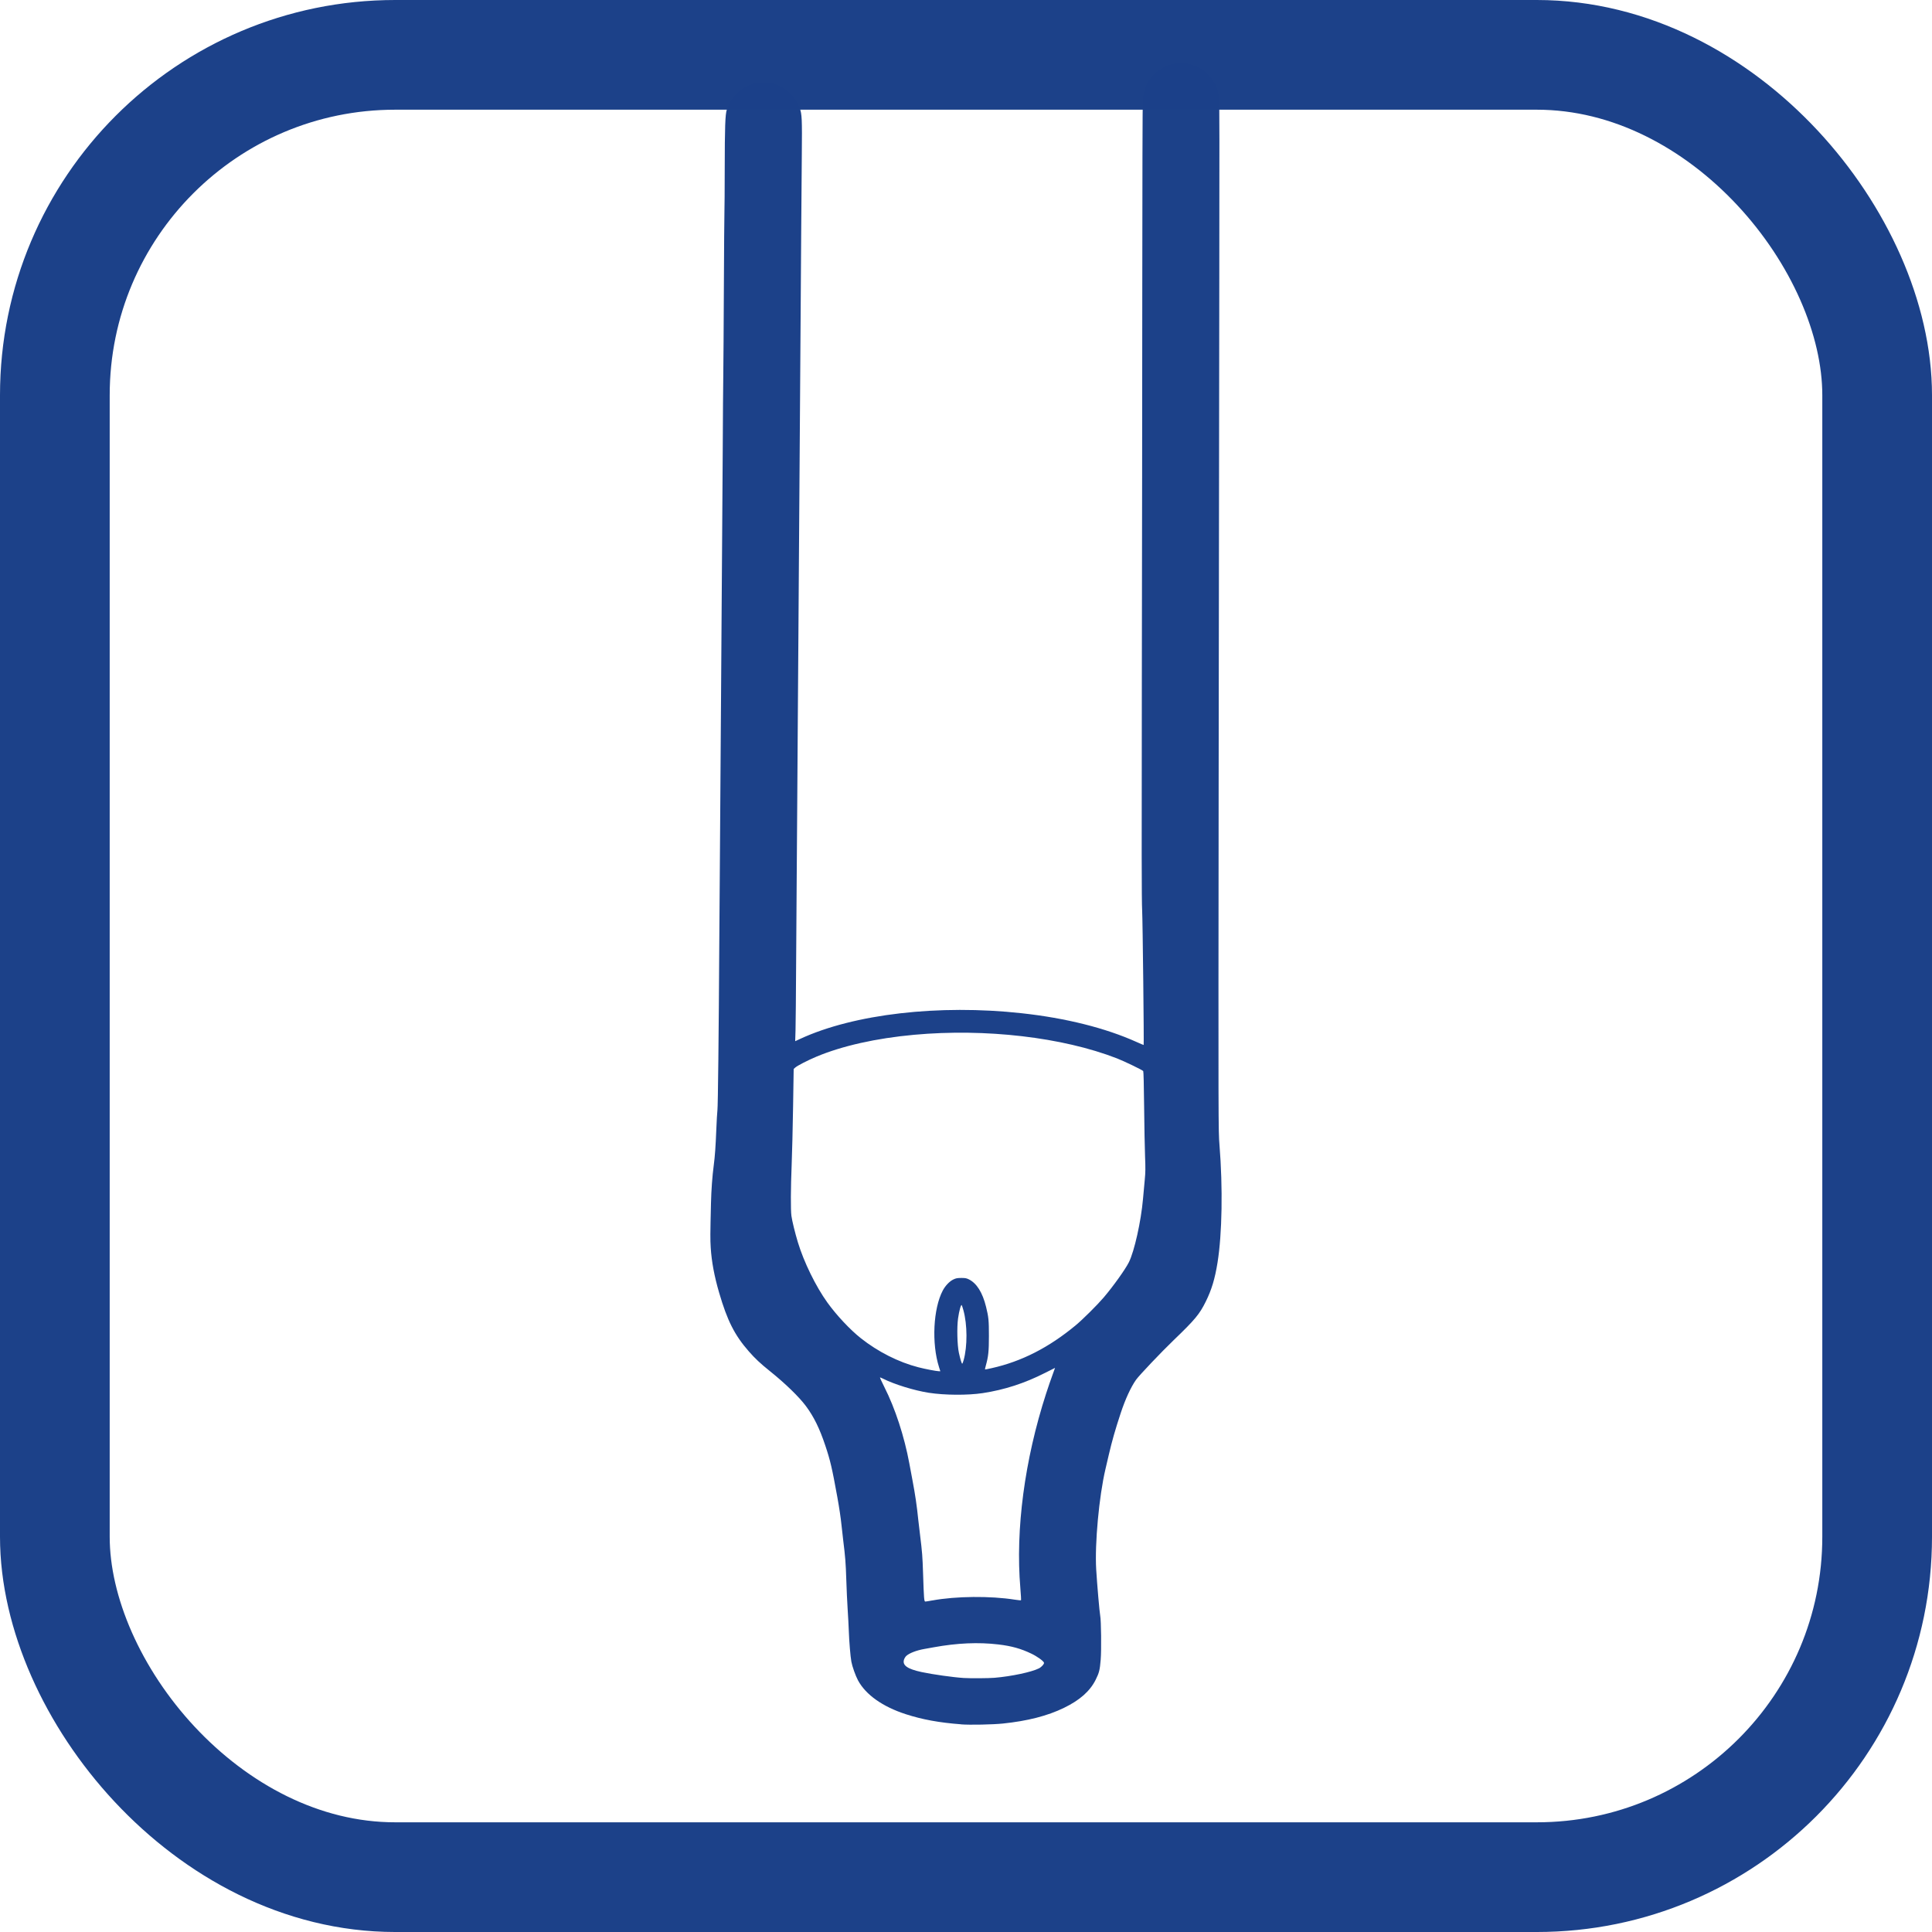 <?xml version="1.0" encoding="UTF-8" standalone="no"?>
<!-- Created with Inkscape (http://www.inkscape.org/) -->

<svg
   width="100mm"
   height="100mm"
   viewBox="0 0 100 100"
   version="1.1"
   id="svg1620"
   inkscape:version="1.1.1 (c3084ef, 2021-09-22)"
   sodipodi:docname="KCH_Symbole_Phimose.svg"
   inkscape:label="Symbol"
   xmlns:inkscape="http://www.inkscape.org/namespaces/inkscape"
   xmlns:sodipodi="http://sodipodi.sourceforge.net/DTD/sodipodi-0.dtd"
   xmlns="http://www.w3.org/2000/svg"
   xmlns:svg="http://www.w3.org/2000/svg"
   xmlns:rdf="http://www.w3.org/1999/02/22-rdf-syntax-ns#"
   xmlns:cc="http://creativecommons.org/ns#"
   xmlns:dc="http://purl.org/dc/elements/1.1/">
  <title
     id="title1415">KCH Symbol Phimose</title>
  <sodipodi:namedview
     id="namedview1622"
     pagecolor="#ffffff"
     bordercolor="#666666"
     borderopacity="1.0"
     inkscape:pageshadow="2"
     inkscape:pageopacity="0.0"
     inkscape:pagecheckerboard="true"
     inkscape:document-units="mm"
     showgrid="false"
     fit-margin-top="0"
     fit-margin-left="0"
     fit-margin-right="0"
     fit-margin-bottom="0"
     inkscape:zoom="0.80354938"
     inkscape:cx="244.54004"
     inkscape:cy="247.029"
     inkscape:window-width="1920"
     inkscape:window-height="1027"
     inkscape:window-x="0"
     inkscape:window-y="25"
     inkscape:window-maximized="0"
     inkscape:current-layer="g1811" />
  <defs
     id="defs1617" />
  <g
     id="g1811"
     inkscape:label="Symbol"
     sodipodi:insensitive="true">
    <path
       style="fill:#1c4189;fill-opacity:1;stroke-width:0.029"
       d="m 49.751,89.25 c -1.133,-0.085 -2.009,-0.246 -2.872,-0.525 -1.193,-0.387 -2.067,-1.005 -2.467,-1.747 -0.129,-0.24 -0.301,-0.722 -0.346,-0.973 -0.049,-0.27 -0.112,-1.031 -0.131,-1.569 -0.01,-0.279 -0.037,-0.788 -0.06,-1.131 -0.023,-0.343 -0.055,-1.035 -0.071,-1.537 -0.027,-0.857 -0.052,-1.185 -0.16,-2.045 -0.024,-0.191 -0.064,-0.544 -0.088,-0.783 -0.038,-0.375 -0.119,-0.917 -0.216,-1.45 -0.272,-1.502 -0.363,-1.893 -0.623,-2.67 -0.295,-0.883 -0.591,-1.487 -1,-2.038 -0.354,-0.477 -1.068,-1.171 -1.858,-1.805 -0.504,-0.404 -0.778,-0.661 -1.103,-1.033 -0.735,-0.84 -1.112,-1.588 -1.535,-3.037 -0.249,-0.854 -0.389,-1.606 -0.434,-2.325 -0.027,-0.439 -0.026,-0.672 0.013,-2.303 0.017,-0.693 0.068,-1.393 0.143,-1.961 0.062,-0.467 0.098,-0.975 0.133,-1.856 0.017,-0.431 0.043,-0.881 0.058,-1.001 0.028,-0.224 0.068,-3.859 0.098,-8.89 0.009,-1.579 0.024,-3.492 0.031,-4.249 0.008,-0.758 0.021,-2.624 0.029,-4.148 0.008,-1.524 0.021,-3.377 0.029,-4.119 0.008,-0.742 0.021,-2.661 0.029,-4.264 0.008,-1.603 0.021,-3.47 0.029,-4.148 0.008,-0.678 0.021,-2.623 0.029,-4.322 0.008,-1.699 0.021,-3.474 0.029,-3.945 0.008,-0.471 0.021,-2.487 0.03,-4.481 0.009,-1.994 0.022,-3.763 0.029,-3.93 0.007,-0.167 0.014,-1.153 0.015,-2.19 0.003,-2.21 0.025,-2.849 0.11,-3.107 0.314,-0.96 1.227,-1.528 2.209,-1.377 0.279,0.043 0.425,0.097 0.707,0.261 0.383,0.223 0.699,0.608 0.854,1.036 0.117,0.324 0.128,0.559 0.11,2.403 -0.009,0.957 -0.024,2.785 -0.032,4.061 -0.008,1.276 -0.021,3.221 -0.029,4.322 -0.038,5.25 -0.044,6.159 -0.058,8.325 -0.008,1.276 -0.021,3.117 -0.029,4.09 -0.008,0.973 -0.021,2.892 -0.029,4.264 -0.008,1.372 -0.021,3.199 -0.029,4.061 -0.008,0.861 -0.021,2.8 -0.029,4.307 -0.008,1.508 -0.021,3.328 -0.029,4.046 -0.008,0.718 -0.021,2.656 -0.029,4.307 -0.008,1.651 -0.023,3.253 -0.032,3.56 l -0.017,0.558 0.257,-0.119 c 2.782,-1.288 7.186,-1.798 11.468,-1.328 2.284,0.25 4.329,0.762 5.944,1.488 0.198,0.089 0.363,0.159 0.367,0.155 0.022,-0.025 -0.05,-6.486 -0.078,-6.978 -0.027,-0.473 -0.03,-3.261 -0.016,-11.82 0.011,-6.161 0.021,-15.391 0.023,-20.512 0.002,-5.121 0.014,-9.456 0.027,-9.633 0.042,-0.564 0.232,-0.978 0.616,-1.336 0.228,-0.213 0.494,-0.368 0.798,-0.465 0.298,-0.095 0.763,-0.102 1.066,-0.015 0.577,0.165 0.972,0.487 1.285,1.049 0.072,0.13 0.15,0.409 0.181,0.649 0.021,0.166 0.026,2.878 0.014,8.897 -0.009,4.762 -0.025,16.744 -0.034,26.628 -0.017,17.943 -0.016,17.97 0.043,18.709 0.178,2.21 0.138,4.608 -0.101,6.09 -0.136,0.844 -0.304,1.401 -0.608,2.017 -0.322,0.653 -0.559,0.938 -1.653,1.989 -0.649,0.624 -1.792,1.827 -1.957,2.06 -0.269,0.381 -0.559,1.013 -0.797,1.735 -0.284,0.862 -0.445,1.428 -0.61,2.135 -0.074,0.319 -0.153,0.658 -0.176,0.754 -0.331,1.407 -0.558,3.863 -0.479,5.191 0.045,0.756 0.171,2.215 0.207,2.394 0.05,0.245 0.067,1.768 0.026,2.274 -0.044,0.54 -0.08,0.684 -0.262,1.047 -0.294,0.587 -0.818,1.052 -1.639,1.451 -0.85,0.414 -1.887,0.68 -3.162,0.812 -0.526,0.054 -1.701,0.078 -2.161,0.043 z m 1.726,-2.408 c 0.869,-0.073 1.922,-0.296 2.296,-0.487 0.137,-0.07 0.278,-0.224 0.265,-0.291 -0.016,-0.083 -0.351,-0.326 -0.647,-0.468 -0.548,-0.264 -1.029,-0.398 -1.719,-0.48 -1.032,-0.122 -2.13,-0.074 -3.343,0.147 -0.136,0.025 -0.356,0.064 -0.489,0.088 -0.403,0.071 -0.777,0.216 -0.931,0.359 -0.046,0.043 -0.1,0.132 -0.119,0.197 -0.088,0.293 0.181,0.481 0.916,0.639 0.557,0.12 1.644,0.273 2.175,0.306 0.355,0.022 1.278,0.016 1.595,-0.01 z m -3.218,-4.003 c 1.217,-0.224 3.006,-0.241 4.271,-0.04 0.164,0.026 0.307,0.039 0.317,0.029 0.01,-0.01 -0.005,-0.296 -0.034,-0.635 -0.257,-3.025 0.22,-6.626 1.333,-10.061 0.104,-0.322 0.252,-0.753 0.329,-0.958 0.077,-0.205 0.137,-0.373 0.134,-0.373 -0.003,0 -0.233,0.115 -0.51,0.256 -1.063,0.54 -2.104,0.878 -3.231,1.05 -0.777,0.118 -1.975,0.111 -2.799,-0.018 -0.747,-0.117 -1.78,-0.435 -2.356,-0.726 -0.075,-0.038 -0.149,-0.069 -0.164,-0.069 -0.015,0 0.087,0.225 0.226,0.5 0.56,1.107 1.03,2.544 1.292,3.952 0.042,0.223 0.114,0.608 0.16,0.856 0.152,0.805 0.226,1.313 0.304,2.074 0.01,0.096 0.05,0.435 0.089,0.754 0.115,0.941 0.128,1.114 0.158,2.014 0.042,1.297 0.054,1.452 0.114,1.452 0.027,0 0.192,-0.026 0.367,-0.059 z m 0.344,-12.079 c -0.389,-1.224 -0.3,-3.029 0.196,-3.965 0.13,-0.245 0.346,-0.472 0.539,-0.566 0.14,-0.068 0.204,-0.08 0.413,-0.082 0.205,-0.001 0.271,0.011 0.392,0.07 0.411,0.202 0.712,0.68 0.895,1.423 0.132,0.535 0.148,0.698 0.148,1.508 -3.77e-4,0.801 -0.027,1.055 -0.159,1.532 -0.029,0.106 -0.049,0.197 -0.044,0.202 0.005,0.005 0.164,-0.025 0.353,-0.068 1.546,-0.346 2.957,-1.067 4.347,-2.221 0.359,-0.298 1.11,-1.044 1.441,-1.432 0.492,-0.577 1.12,-1.455 1.307,-1.827 0.284,-0.569 0.629,-2.116 0.731,-3.278 0.025,-0.287 0.066,-0.734 0.091,-0.992 0.038,-0.392 0.04,-0.595 0.015,-1.218 -0.016,-0.411 -0.038,-1.564 -0.048,-2.561 -0.012,-1.146 -0.029,-1.826 -0.047,-1.848 -0.047,-0.057 -0.994,-0.514 -1.358,-0.655 -2.814,-1.095 -6.805,-1.56 -10.5,-1.222 -1.968,0.18 -3.726,0.574 -5.062,1.135 -0.445,0.187 -0.972,0.458 -1.089,0.56 l -0.083,0.073 -0.031,1.958 c -0.017,1.077 -0.05,2.421 -0.073,2.988 -0.05,1.231 -0.055,2.347 -0.013,2.659 0.036,0.264 0.185,0.872 0.333,1.363 0.311,1.028 0.928,2.288 1.527,3.121 0.476,0.662 1.177,1.409 1.735,1.85 0.887,0.702 1.95,1.239 2.976,1.503 0.353,0.091 0.918,0.2 1.06,0.204 l 0.077,0.002 -0.069,-0.216 z m 1.274,-0.356 c 0.201,-0.72 0.196,-1.842 -0.012,-2.59 -0.033,-0.117 -0.07,-0.233 -0.084,-0.257 -0.037,-0.067 -0.136,0.285 -0.192,0.685 -0.065,0.464 -0.043,1.378 0.042,1.774 0.074,0.342 0.15,0.586 0.177,0.569 0.012,-0.007 0.042,-0.088 0.068,-0.181 z"
       id="path4316"
       inkscape:label="Phimose" />
    <rect
       style="opacity:0.996;fill:none;stroke:#1c4189;stroke-width:5.678;stroke-linecap:round;stroke-linejoin:round;stroke-miterlimit:4;stroke-dasharray:none;stroke-opacity:1"
       id="rect1559"
       width="94.322"
       height="94.322"
       x="2.839"
       y="2.839"
       inkscape:label="Rahmen"
       ry="17.615" />
  </g>
</svg>
